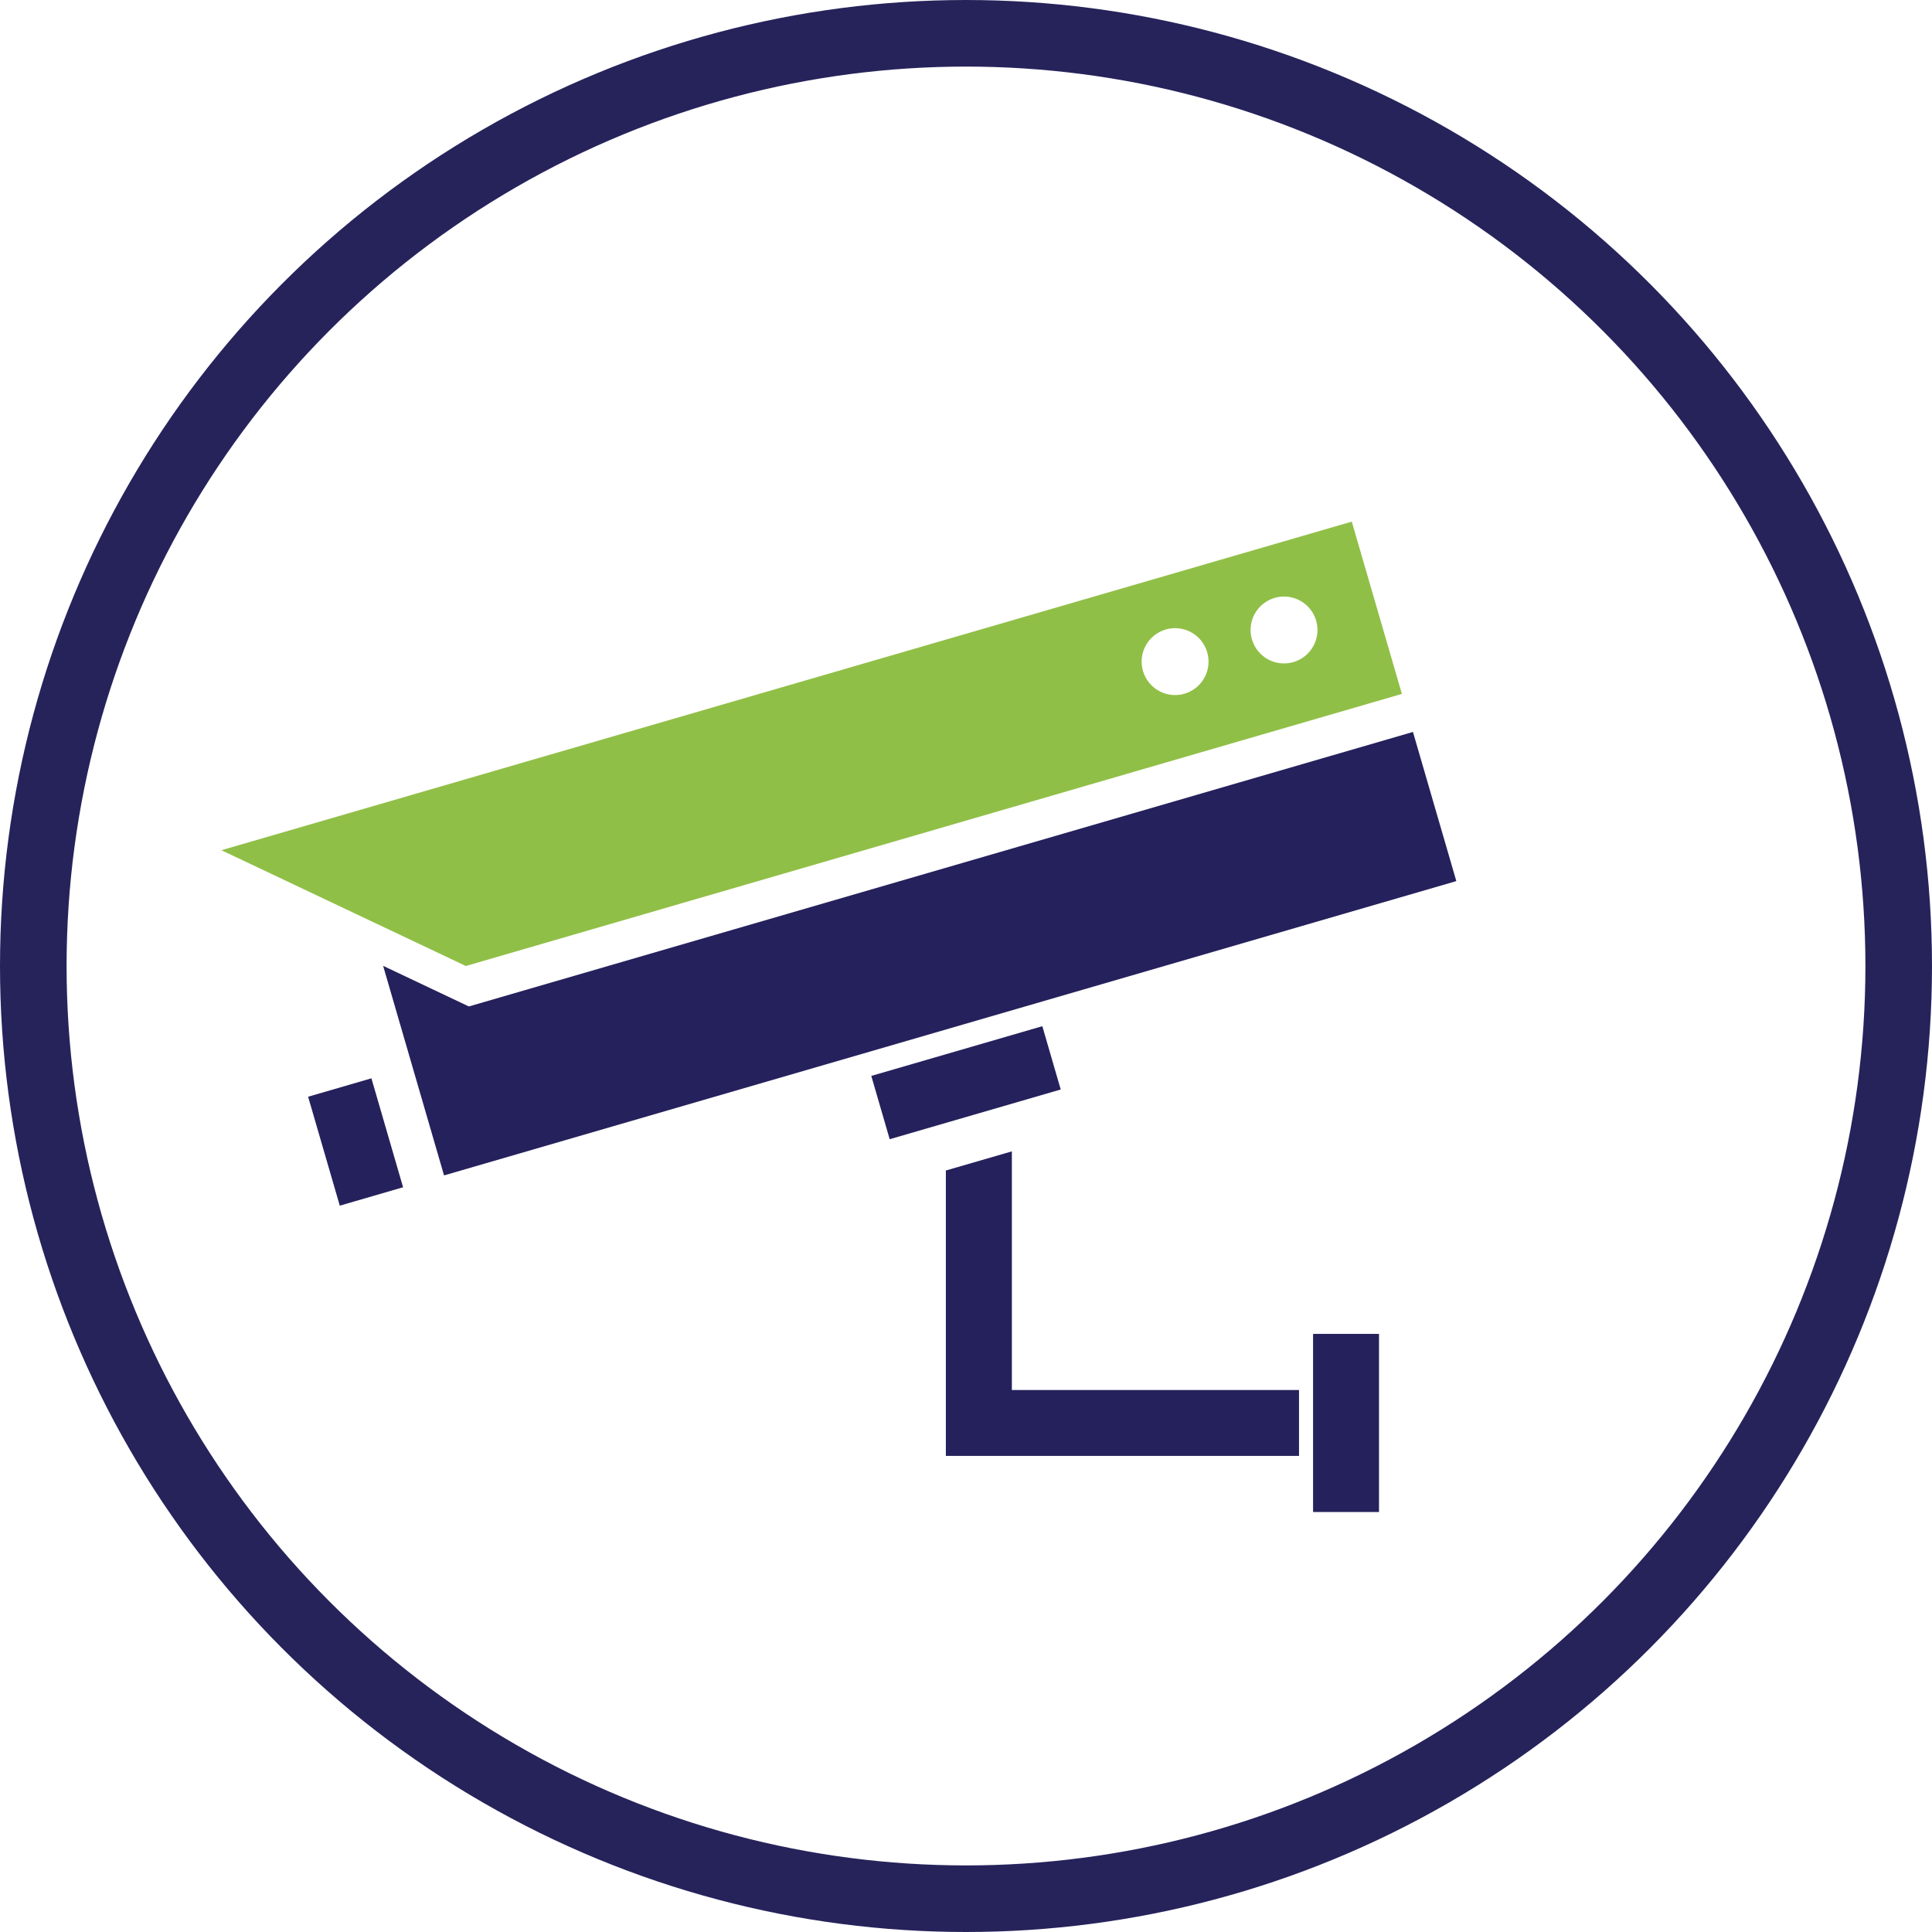 <?xml version="1.0" encoding="UTF-8"?> <svg xmlns="http://www.w3.org/2000/svg" id="Layer_2" data-name="Layer 2" viewBox="0 0 232.12 232.12"><defs><style> .cls-1 { fill: none; stroke: #26235b; stroke-miterlimit: 10; stroke-width: 8px; } .cls-2 { fill: #25215c; } .cls-2, .cls-3 { stroke-width: 0px; } .cls-3 { fill: #90bf47; } </style></defs><g id="Layer_1-2" data-name="Layer 1"><circle class="cls-1" cx="116.06" cy="116.06" r="112.06"></circle><g><polygon class="cls-2" points="56.33 120.92 46.03 116.04 53.35 141.22 174.97 105.86 169.76 87.94 56.33 120.92"></polygon><rect class="cls-2" x="38.76" y="130.39" width="7.92" height="13.63" transform="translate(-36.6 17.38) rotate(-16.21)"></rect><rect class="cls-2" x="112.1" y="119.39" width="7.92" height="21.4" transform="translate(208.58 -17.68) rotate(73.79)"></rect><rect class="cls-2" x="157.76" y="160.26" width="7.92" height="21.4" transform="translate(323.44 341.92) rotate(180)"></rect><path class="cls-3" d="M26.6,102.15l29.37,13.91,112.46-32.69-6.02-20.7L26.6,102.15ZM142.3,83.35c-2.13.62-4.36-.61-4.98-2.74-.62-2.13.61-4.36,2.74-4.98,2.13-.62,4.36.61,4.98,2.74.62,2.13-.61,4.36-2.74,4.98ZM155.39,79.55c-2.13.62-4.36-.61-4.98-2.74s.61-4.36,2.74-4.98,4.36.61,4.98,2.74-.61,4.36-2.74,4.98Z"></path><polygon class="cls-2" points="121.57 167 121.57 138.33 113.64 140.63 113.64 167 113.64 174.92 121.57 174.92 156.07 174.92 156.07 167 121.57 167"></polygon></g></g></svg> 